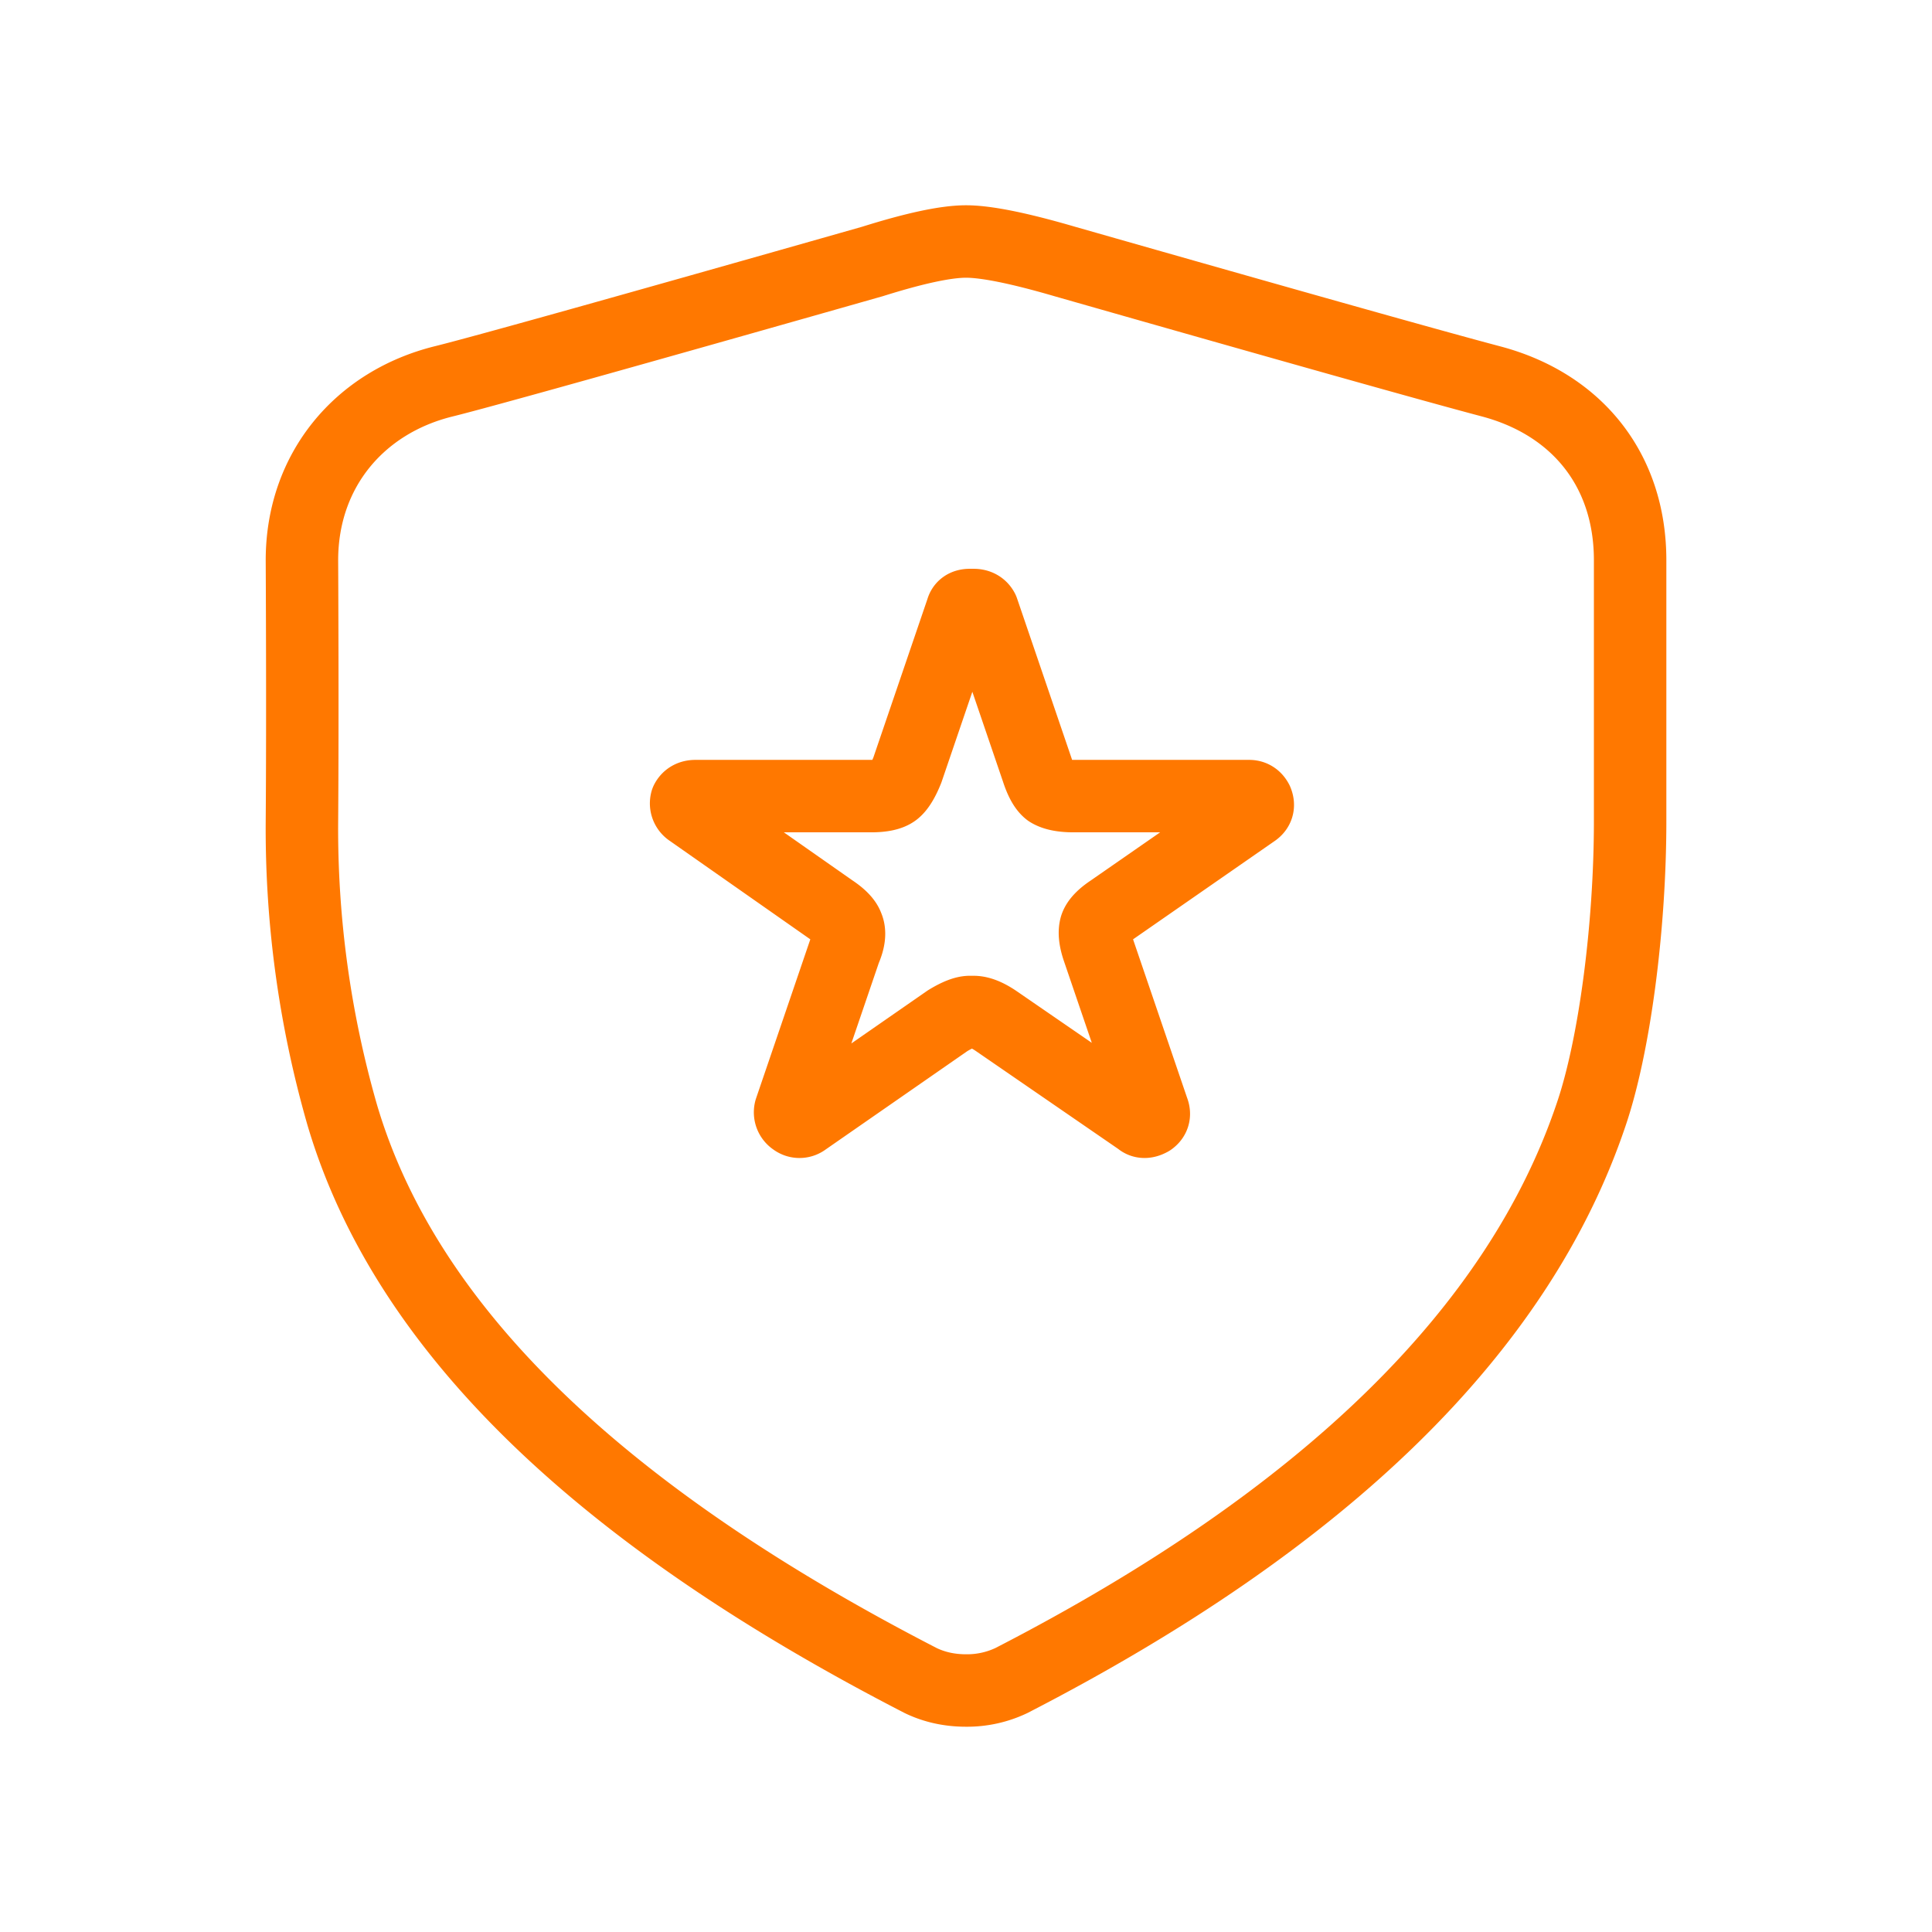 <svg xmlns="http://www.w3.org/2000/svg" width="32" height="32"><path fill="none" stroke="#FF7800" stroke-linecap="round" stroke-linejoin="round" stroke-width="1.2" d="M20.819 13.268c.028.069.014.123-.043.165l-2.368 1.644c-.144.095-.23.185-.258.267-.029.095-.014.226.043.39l.904 2.651c.028.069.014.123-.043.165-.072.04-.13.04-.172 0l-2.39-1.644c-.143-.096-.265-.144-.366-.144h-.064c-.086 0-.208.048-.366.144l-2.368 1.644a.138.138 0 01-.172 0 .15.15 0 01-.065-.165l.904-2.65c.072-.165.086-.296.043-.391-.028-.082-.115-.172-.258-.267l-2.346-1.644a.15.15 0 01-.065-.165c.029-.055.079-.082.15-.082h2.907c.186 0 .315-.028.387-.082.072-.055.144-.171.216-.35l.904-2.65c.014-.055.057-.083.129-.083h.064c.072 0 .122.028.151.082l.904 2.651c.058.179.122.295.194.35.086.054.222.082.409.082h2.906c.057 0 .1.027.129.082zM27 13.6c0 1.766-.261 3.735-.646 4.862-1.205 3.572-4.405 6.696-9.6 9.372A1.71 1.71 0 0116 28c-.272 0-.524-.055-.753-.166-5.195-2.676-8.513-5.753-9.58-9.372a17.139 17.139 0 01-.666-4.862c.014-1.78 0-4.3 0-4.32 0-1.49.954-2.618 2.346-2.963.614-.152 2.982-.814 7.103-1.986C15.15 4.111 15.667 4 16 4c.334 0 .879.11 1.636.331 3.77 1.076 6.123 1.738 7.06 1.986C26.104 6.69 27 7.77 27 9.28v4.32z"/></svg>